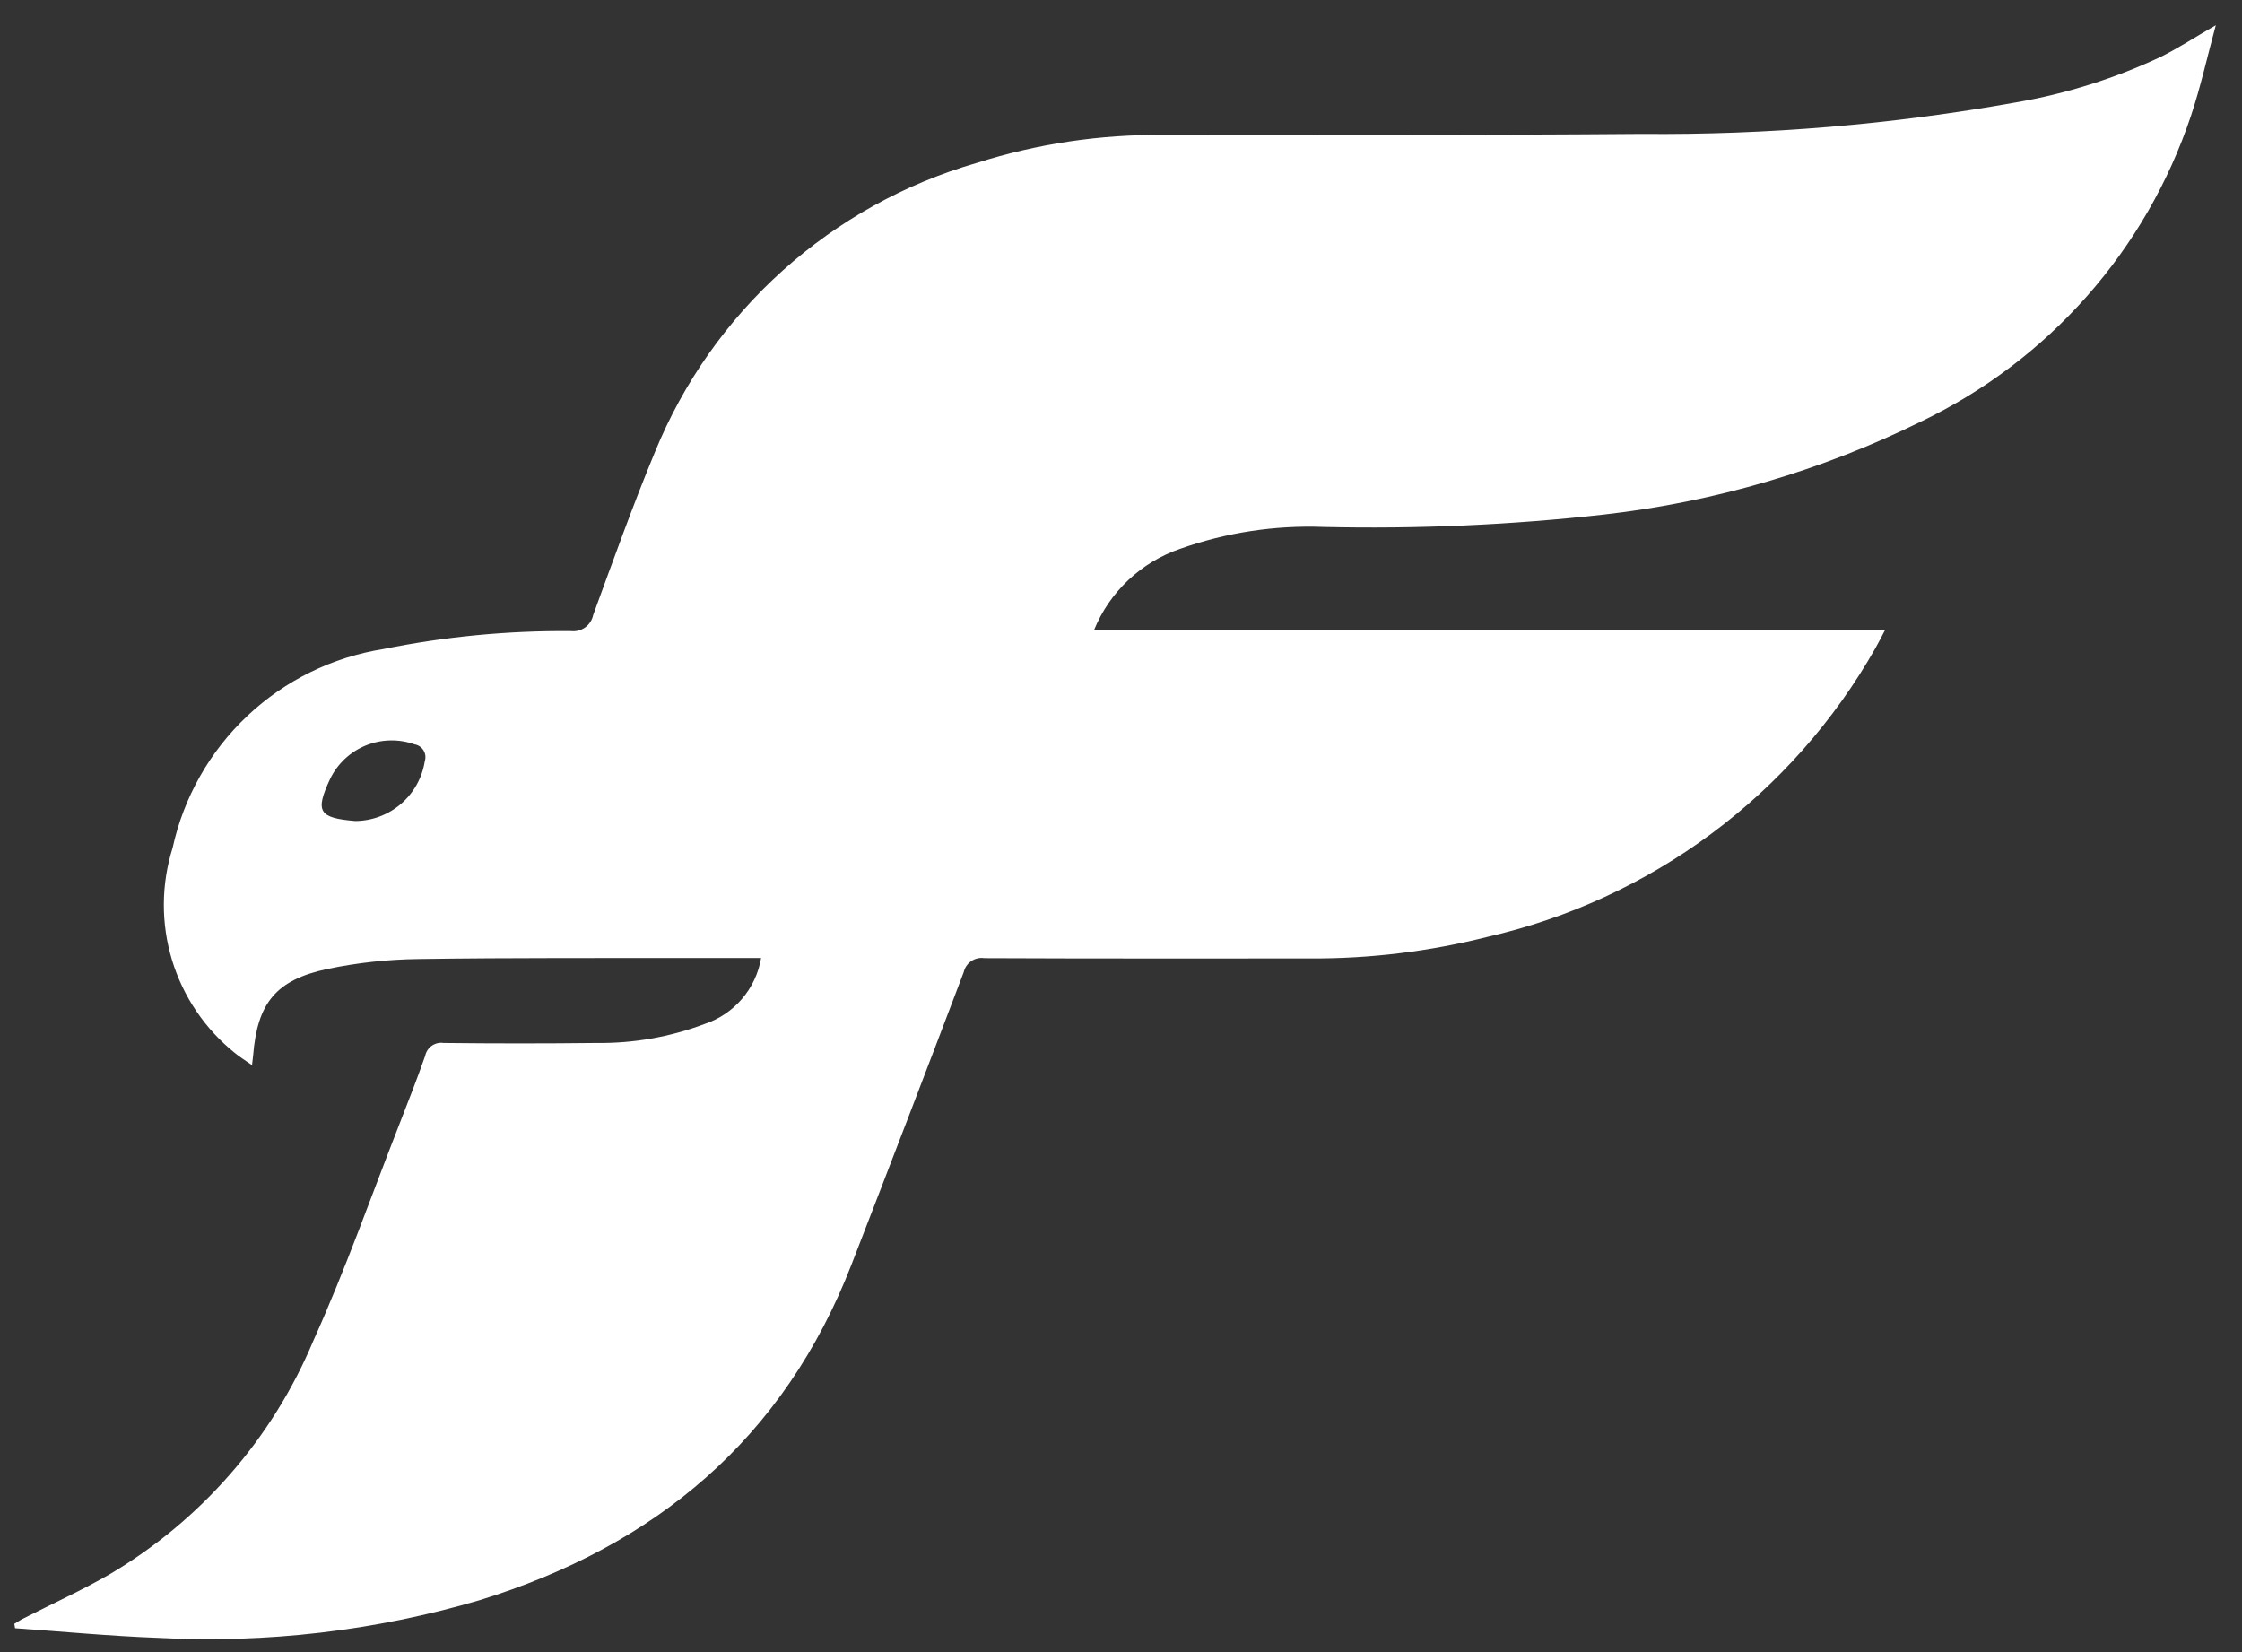 <svg width="76" height="56" viewBox="0 0 76 56" fill="none" xmlns="http://www.w3.org/2000/svg">
<rect x="0" y="0" width="76" height="56" fill="#333333" stroke="none"/>
<path d="M25.8 32.473H23.867C20.636 32.479 17.405 32.46 14.173 32.508C13.14 32.521 12.111 32.633 11.1 32.844C9.347 33.214 8.721 34.007 8.58 35.785C8.574 35.861 8.562 35.938 8.543 36.105C8.314 35.943 8.128 35.831 7.961 35.692C6.95 34.881 6.208 33.783 5.831 32.543C5.455 31.302 5.462 29.977 5.851 28.741C6.226 27.029 7.109 25.469 8.385 24.266C9.66 23.064 11.268 22.274 13 22C15.091 21.577 17.221 21.373 19.354 21.392C19.525 21.412 19.698 21.367 19.838 21.266C19.977 21.165 20.074 21.015 20.108 20.846C20.786 18.996 21.448 17.14 22.202 15.321C23.163 12.97 24.644 10.867 26.534 9.17C28.424 7.472 30.674 6.225 33.114 5.521C35.166 4.87 37.309 4.551 39.462 4.576C44.857 4.57 50.253 4.583 55.65 4.539C59.901 4.578 64.146 4.221 68.33 3.472C70.035 3.18 71.692 2.658 73.257 1.922C73.857 1.622 74.421 1.252 75.112 0.855C74.821 1.928 74.597 2.945 74.269 3.928C73.516 6.18 72.318 8.258 70.746 10.038C69.174 11.818 67.26 13.264 65.118 14.29C61.75 15.95 58.121 17.015 54.39 17.439C51.227 17.795 48.043 17.936 44.861 17.862C43.21 17.8 41.562 18.051 40.005 18.603C39.35 18.827 38.75 19.188 38.247 19.663C37.743 20.139 37.347 20.716 37.086 21.357H63.9C63.758 21.625 63.668 21.806 63.567 21.982C62.174 24.435 60.285 26.571 58.021 28.254C55.757 29.937 53.167 31.131 50.417 31.758C48.456 32.252 46.44 32.498 44.417 32.488C40.734 32.488 37.05 32.495 33.367 32.478C33.212 32.454 33.053 32.491 32.923 32.579C32.793 32.668 32.702 32.803 32.667 32.956C31.413 36.262 30.146 39.562 28.867 42.856C26.577 48.769 22.222 52.401 16.255 54.242C12.713 55.282 9.021 55.713 5.335 55.517C3.725 55.458 2.119 55.303 0.511 55.191L0.485 55.042C0.585 54.985 0.672 54.922 0.771 54.872C1.749 54.372 2.751 53.92 3.702 53.372C6.806 51.542 9.236 48.758 10.627 45.434C11.707 43.04 12.58 40.552 13.539 38.104C13.839 37.337 14.139 36.571 14.412 35.792C14.44 35.653 14.52 35.529 14.636 35.448C14.752 35.366 14.895 35.332 15.035 35.353C16.764 35.373 18.493 35.373 20.22 35.353C21.467 35.369 22.706 35.152 23.873 34.714C24.368 34.552 24.809 34.257 25.149 33.862C25.489 33.467 25.714 32.987 25.8 32.473ZM12.042 27.829C12.612 27.826 13.162 27.62 13.594 27.248C14.026 26.877 14.312 26.363 14.4 25.8C14.419 25.74 14.426 25.676 14.418 25.613C14.411 25.55 14.39 25.49 14.357 25.436C14.324 25.382 14.28 25.336 14.227 25.3C14.175 25.265 14.116 25.241 14.053 25.231C13.515 25.04 12.926 25.054 12.398 25.27C11.869 25.486 11.439 25.89 11.19 26.403C10.675 27.51 10.8 27.726 12.042 27.829Z" fill="white"/>
</svg>
